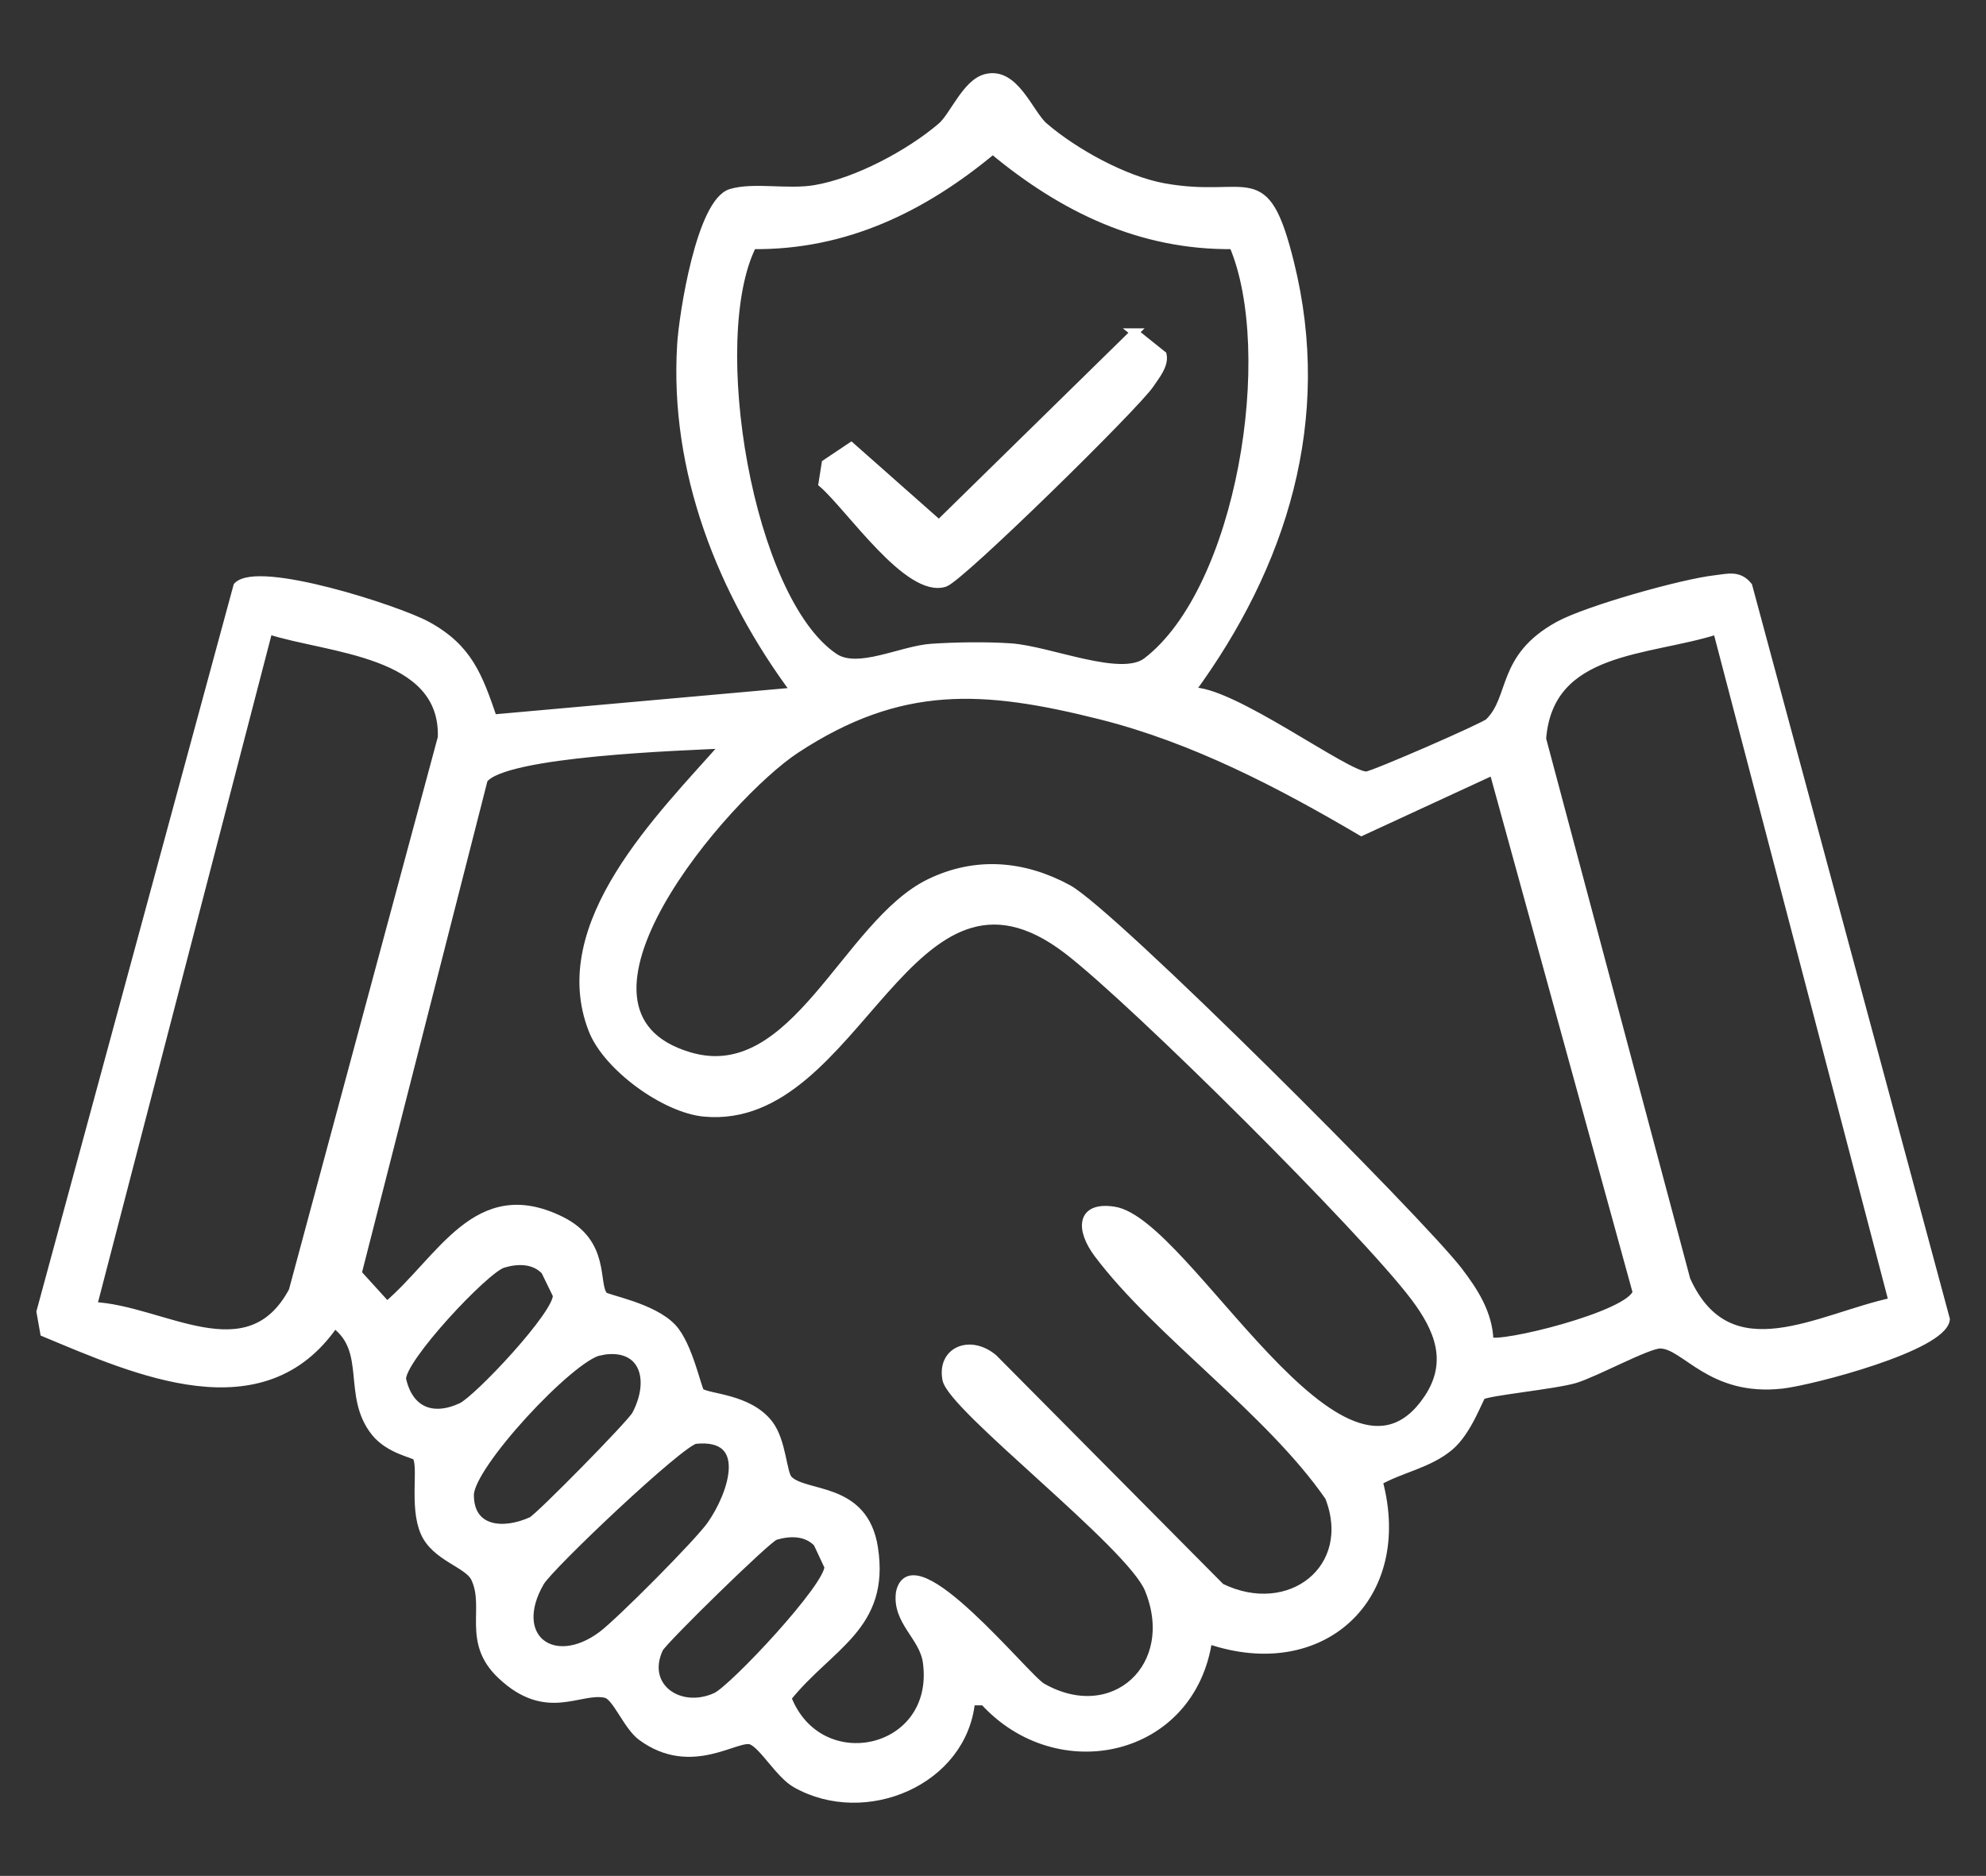 <svg xmlns="http://www.w3.org/2000/svg" id="Capa_1" data-name="Capa 1" viewBox="0 0 182.24 172.17"><rect x="0" y="0" width="182.24" height="172.17" fill="#333333" stroke="none"/><defs><style>      .cls-1 {        fill: #fff;        stroke: #fff;        stroke-miterlimit: 10;        stroke-width: .75px;      }    </style></defs><path class="cls-1" d="M95.82,11.63c2.78,2.38,7.35,4.9,10.96,5.56,7.86,1.43,9.25-2.51,11.59,6.94,3.56,14.35-.62,27.75-9.13,39.34,3.57-.31,14.44,7.86,16.17,7.71.68-.06,10.77-4.46,11.21-4.88,2.32-2.24,1.03-5.95,6.41-8.9,2.63-1.44,11.38-3.9,14.37-4.23,1.14-.13,2.15-.47,3.02.62l18.13,67.3c-.3,2.54-12.24,5.66-15,5.98-6.6.75-8.89-3.65-11.2-3.68-1.15-.01-5.96,2.62-7.82,3.18-1.83.55-7.98,1.14-8.55,1.52-.23.15-1.26,3.26-2.97,4.69-1.93,1.61-4.39,1.98-6.51,3.17,2.86,10.63-5.2,18.14-15.64,14.54-1.51,10.45-13.79,13.11-20.57,5.65h-1.19c-.72,7.37-9.72,11.15-16.05,7.58-1.53-.86-2.95-3.46-4.07-3.96-1.28-.57-5.5,3.03-10.12-.38-1.31-.97-2.3-3.7-3.27-3.92-2.4-.55-5.41,2.25-9.61-1.73-3.25-3.08-1.09-6.16-2.39-8.89-.65-1.35-3.65-1.91-4.64-4.22-1.02-2.37-.15-6.01-.73-6.93-.16-.26-2.48-.59-3.8-2.24-2.68-3.36-.37-7.49-3.73-9.94-6.57,9.6-18.23,4.3-26.63.8l-.34-1.92L21.79,53.79c1.93-1.98,14.69,2.14,17.39,3.61,3.81,2.08,4.72,4.66,6.06,8.55l27.73-2.48c-6.75-9.06-11.17-20.24-10.46-31.81.17-2.81,1.78-13.12,4.57-13.95,2.11-.63,5.18.08,7.71-.35,3.81-.64,8.66-3.23,11.59-5.73,1.14-.98,2.27-3.99,4.08-4.46,2.67-.7,3.98,3.28,5.36,4.46ZM113.15,22.49c-8.51.1-15.67-3.41-22.05-8.72-6.38,5.31-13.54,8.82-22.05,8.72-4.33,8.53-.37,32.55,7.51,37.84,2.16,1.45,6.17-.69,8.91-.87,2.23-.15,5.05-.19,7.27-.04,3.59.25,10.12,3.11,12.49,1.3,8.65-6.62,12.12-28.41,7.93-38.23ZM8.52,119.87c6.38.28,14.24,6.32,18.35-1.39l13.68-50.79c.26-7.93-10.45-8.07-15.91-9.86l-16.12,62.03ZM157.56,57.84c-6.3,2.04-15.42,1.52-16.06,9.98l13.24,49.65c3.94,8.7,12.19,3.43,18.95,2l-16.13-61.62ZM136.66,123.06c.73.65,13.03-2.33,13.53-4.47l-13.16-47.84-12.1,5.59c-7.49-4.41-15.41-8.54-23.92-10.68-10.78-2.71-18.38-3.19-27.98,3.11-6.44,4.23-23.58,24.12-9.75,28.18,9.66,2.84,14.36-12.18,22.02-15.91,4.25-2.07,8.64-1.67,12.7.53,4.05,2.2,32.26,30.42,35.83,35.07,1.46,1.91,2.76,3.93,2.84,6.42ZM66.53,68.32c-3.69.18-20.35.7-22.15,3.22l-11.57,45.33,2.7,2.97c5.01-4.26,8.22-11.62,15.93-7.84,4.24,2.08,3.04,5.83,3.96,6.92.26.31,4.51,1.01,6.31,2.95,1.49,1.6,2.29,5.68,2.56,5.9.67.56,4.44.49,6.31,2.95,1.21,1.6,1.22,4.52,1.78,5.08,1.54,1.56,6.94.52,7.83,6.27,1.12,7.25-4.09,8.94-7.95,13.76,2.92,7.55,13.95,5.11,12.82-3.27-.32-2.38-2.84-3.75-2.47-6.41,1.15-5.13,11.54,7.85,13.02,8.69,6.55,3.75,12.71-1.9,9.8-8.99-1.69-4.12-18.07-16.64-18.56-19.26s2.17-3.72,4.31-1.93l20.86,21.03c6.31,3.09,12.51-1.73,9.94-8.3-5.44-7.89-15.75-15.05-21.21-22.32-1.63-2.18-1.67-4.43,1.47-3.95,6.73,1.03,20.92,29.03,28.81,17.24,2.26-3.38.96-6.43-1.22-9.32-4.61-6.13-25.66-27.08-31.83-31.82-14.72-11.32-19.13,16.22-33.36,14.89-3.62-.34-8.9-4.19-10.23-7.56-3.85-9.76,6.34-19.66,12.14-26.24ZM46.15,115.99c-1.66.5-9.41,8.8-9.26,10.6.63,2.83,2.73,3.8,5.45,2.54,1.49-.69,8.97-8.63,8.76-10.27l-1.08-2.22c-1.03-1.08-2.55-1.05-3.87-.65ZM55.04,124.02c-2.67.53-11.93,10.47-11.93,13.19,0,3.29,3.07,3.57,5.68,2.38.65-.3,9.12-8.9,9.57-9.75,1.74-3.3.66-6.61-3.33-5.82ZM63.83,132.14c-1.31.13-13.39,11.57-14.26,13.07-2.94,5.08,1.19,8.21,5.67,4.87,1.62-1.21,8.84-8.46,10.01-10.13,2-2.86,3.8-8.32-1.42-7.81ZM71.13,140.97c-.71.21-10.31,9.62-10.65,10.34-1.64,3.52,1.9,5.95,5.23,4.41,1.56-.72,10.45-10.18,10.31-11.94l-1.01-2.16c-1.03-1.08-2.55-1.05-3.88-.65Z"></path><path class="cls-1" d="M104.1,30.51l2.58,2.07c.19.94-.63,1.89-1.13,2.65-1.27,1.94-17.44,17.81-18.86,18.26-3.34,1.07-8.7-6.94-11.21-9.11l.29-1.84,2.33-1.56,8.06,7.13,17.95-17.6Z"></path></svg>